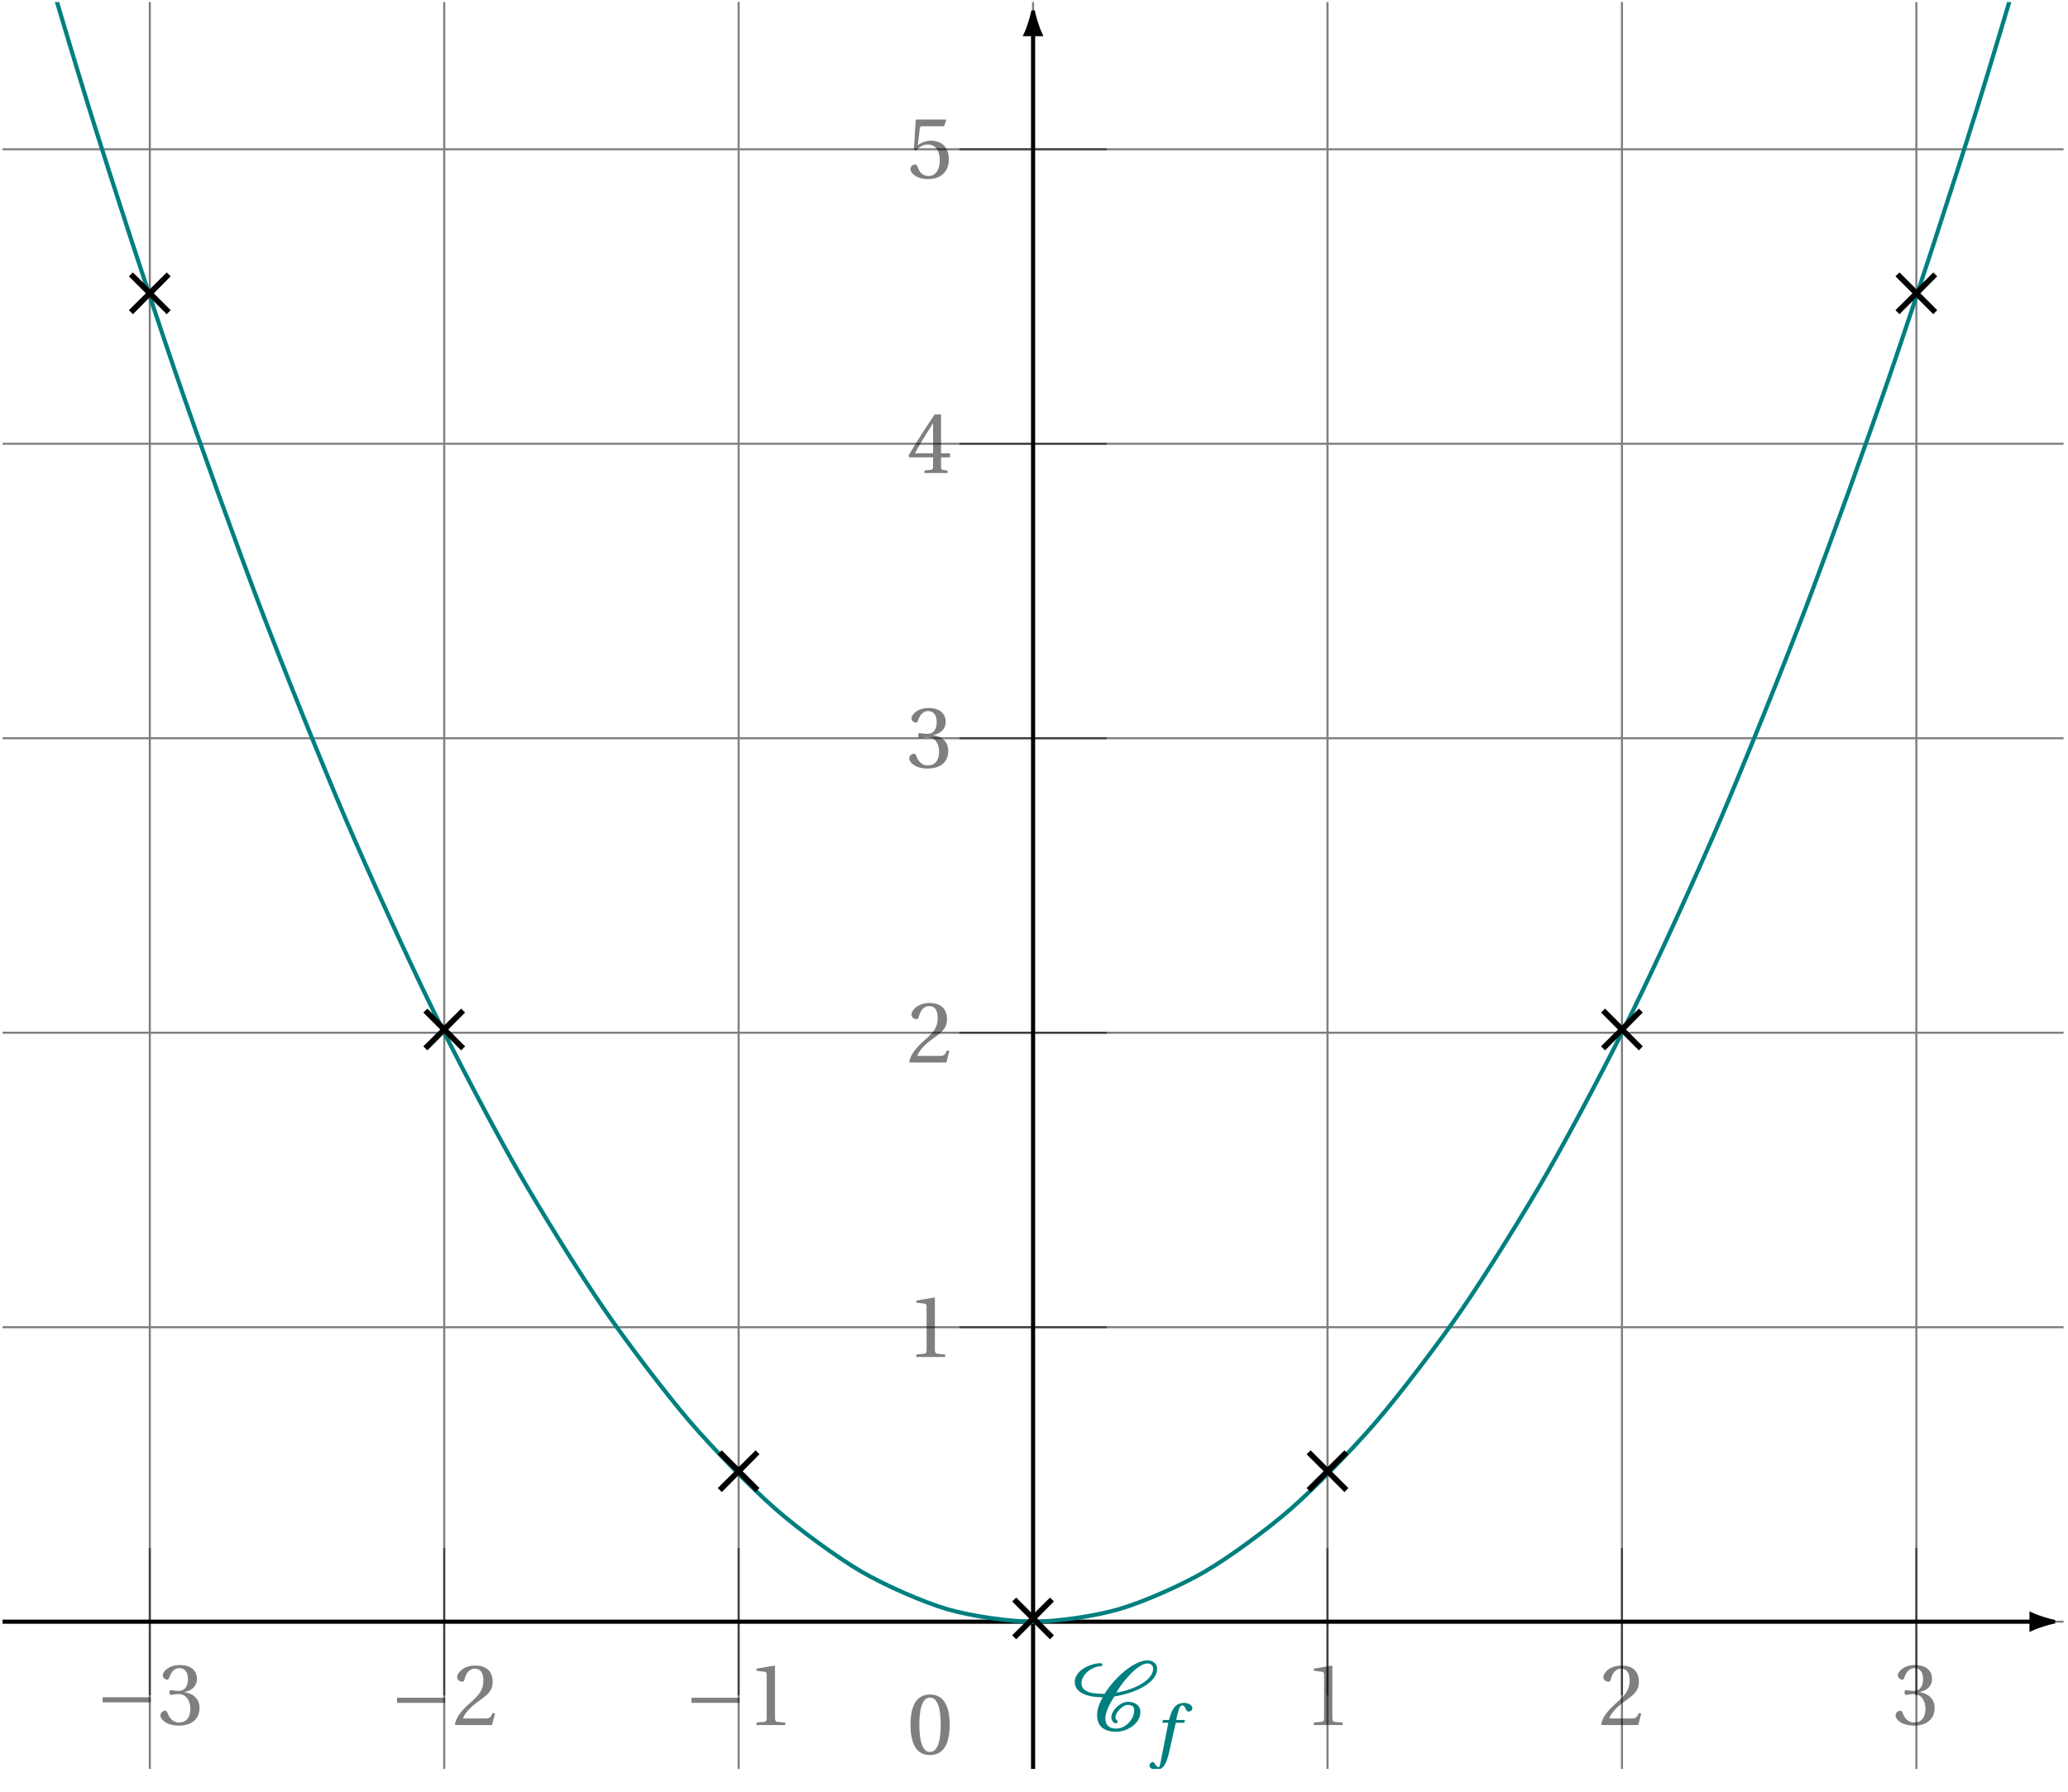 <svg xmlns="http://www.w3.org/2000/svg" xmlns:xlink="http://www.w3.org/1999/xlink" width="397.647pt" height="344.521pt" viewBox="0 0 397.647 344.521"><defs><path id="b" d="M1.438-4.266h9.25V-5.25h-9.25Zm0 0"/><path id="c" d="M.453-1.719C.453-1 1.609.203 4 .203c2.422 0 3.969-1.234 3.969-3.391 0-2.25-1.938-2.922-2.859-3.016v-.062c.906-.141 2.359-.828 2.359-2.484 0-1.875-1.453-2.688-3.266-2.688-2.219 0-3.312 1.281-3.312 2 0 .516.594.812.828.812.219 0 .344-.125.406-.344.375-1.141 1.016-1.875 1.953-1.875 1.328 0 1.672 1.156 1.672 2.109 0 1-.359 2.266-1.797 2.266-.797 0-1.266-.156-1.469-.156-.203 0-.297.156-.297.469 0 .281.094.469.297.469s.672-.172 1.469-.172c1.438 0 2.25 1.297 2.25 2.766 0 2-1 2.703-2.188 2.703-1.109 0-1.844-.828-2.172-1.781-.109-.312-.266-.484-.5-.484-.312 0-.891.328-.891.938m0 0"/><path id="d" d="M.453-.156.625 0h6.969l.578-2.219-.469-.094C7.344-1.391 7-1.266 6.328-1.266h-4.312c.281-.891 1.281-2.078 2.844-3.203 1.609-1.188 2.859-1.938 2.859-3.828 0-2.344-1.562-3.141-3.328-3.141-2.312 0-3.5 1.391-3.5 2.266 0 .578.656.844.938.844.297 0 .406-.172.484-.469.266-1.141.922-2.047 1.969-2.047 1.281 0 1.656 1.062 1.656 2.297 0 1.812-.906 2.828-2.375 4.125C1.484-2.609.766-1.469.453-.156m0 0"/><path id="e" d="M1.828 0h5.531v-.484l-1.422-.125c-.344-.031-.547-.156-.547-.828v-9.922l-.094-.078-3.469.594v.406l1.578.188c.281.047.391.172.391.656v8.156c0 .672-.156.797-.562.828l-1.406.125Zm0 0"/><path id="f" d="m.328-3.359.141.344h4.578v1.719c0 .578-.172.672-.594.703l-1.062.109V0h4.438v-.484l-.75-.094c-.406-.047-.5-.141-.5-.719v-1.719h1.719v-.781H6.578V-11.25H5.344C3.766-8.922 1.859-6 .328-3.359m1.219-.438c1-1.828 2.219-3.781 3.5-5.812v5.812Zm0 0"/><path id="g" d="M.688-1.719c0 .766 1.172 1.922 3.359 1.922 2.781 0 4.031-1.688 4.031-3.812 0-2.375-1.469-3.578-3.469-3.578-.938 0-1.953.422-2.5.906l.375-3.188c.062-.438.172-.484.484-.484h4.188l.422-1.156-.094-.141h-5.625l-.156.172-.344 5.609.406.219c.703-.797 1.391-1.203 2.297-1.203 1.078 0 2.266.797 2.266 3.016 0 1.734-.703 3.047-2.172 3.047-1.188 0-1.781-.844-2.109-1.812-.094-.25-.25-.406-.484-.406-.344 0-.875.328-.875.891m0 0"/><path id="h" d="M.703-5.625c0 3.375.984 5.828 3.75 5.828C7.234.203 8.234-2.25 8.234-5.625c0-3.359-1-5.812-3.781-5.812-2.766 0-3.75 2.453-3.75 5.812m1.703 0c0-2.734.453-5.219 2.047-5.219s2.062 2.484 2.062 5.219-.469 5.234-2.062 5.234-2.047-2.5-2.047-5.234m0 0"/><path id="l" d="M.609-9.328c0 1.625 1.641 2.922 5.375 2.922C5.375-5.312 4.906-4.172 4.906-2.938c0 2.047 1.297 3.156 3.641 3.156 2.297 0 4.688-1.656 4.688-3.781 0-1.266-1.062-1.969-2.391-1.969-1.469 0-3.203 1.656-3.203 2.969 0 .391.297 1.156.859 1.156.156 0 .375-.125.375-.297 0-.25-.438-.266-.438-.844 0-.922 1.328-2.391 2.406-2.391.75 0 1.203.297 1.203 1.031 0 1.656-1.578 3.531-3.5 3.531C7.203-.375 6.5-1.109 6.5-2.344c0-1.391.984-3.031 1.719-4.219 4.156-.641 8.234-2.688 8.234-5.297 0-.984-.797-1.641-1.875-1.641-2.469 0-6.188 3.156-8.234 6.438-1.688-.016-4.438-.062-4.438-2.047 0-1.828 2.234-3.25 3.625-3.25.25 0 .391-.156.391-.312s-.141-.281-.297-.281c-2.078 0-5.016 1.422-5.016 3.625m7.984 2.031c1.375-2.406 4.281-5.609 5.984-5.609.656 0 1.109.375 1.109.984 0 2.094-3.281 4-7.094 4.625m0 0"/><path id="o" d="m2.703-2.031.781.781 3.234-3.266L9.984-1.25l.75-.781L7.5-5.266l3.234-3.266-.75-.75-3.266 3.234-3.234-3.234-.781.75 3.266 3.266Zm0 0"/><path id="n" d="M-.281 2.359c.016.453.578.797 1.281.797 1.359 0 2-1.078 2.531-3.547L4.766-5.875h1.641l.141-.547H4.844L5.234-8C5.453-8.875 5.688-9.219 6-9.219s.531.25.828.922c.094.141.203.266.422.266.312 0 .719-.266.719-.625 0-.578-.734-1.047-1.594-1.047-1.641 0-2.312 1.188-2.781 2.859l-.125.422h-1.125l-.172.547h1.172L1.812 1.891c-.125.672-.25.766-.375.766-.141 0-.359-.125-.688-.672-.094-.125-.188-.312-.391-.312-.312 0-.641.328-.641.688m0 0"/><clipPath id="a"><path d="M.102 0H397v341H.102Zm0 0"/></clipPath><clipPath id="i"><path d="M.102 311H392v2H.102Zm0 0"/></clipPath><clipPath id="j"><path d="M379 299h18.195v26H379Zm0 0"/></clipPath><clipPath id="k"><path d="M.496.395h396.305V324H.496Zm0 0"/></clipPath><clipPath id="m"><path d="M221 327h9v13.082h-9Zm0 0"/></clipPath></defs><g clip-path="url(#a)"><path fill="none" stroke="#000" stroke-miterlimit="10" stroke-opacity=".5" stroke-width=".398" d="M.496 311.777h396.305M.496 255.16h396.305M.496 198.547h396.305M.496 141.93h396.305M.496 85.316h396.305M.496 28.699h396.305M28.805 340.082V.394m56.613 339.688V.394m56.613 339.688V.394m56.617 339.688V.394m56.613 339.688V.394m56.617 339.688V.394m56.613 339.688V.394"/></g><path fill="none" stroke="#000" stroke-miterlimit="10" stroke-opacity=".5" stroke-width=".398" d="M28.805 297.621v28.309"/><g fill-opacity=".5"><use xlink:href="#b" x="18.293" y="331.552"/><use xlink:href="#c" x="30.398" y="331.552"/></g><path fill="none" stroke="#000" stroke-miterlimit="10" stroke-opacity=".5" stroke-width=".398" d="M85.418 297.621v28.309"/><g fill-opacity=".5"><use xlink:href="#b" x="74.907" y="331.651"/><use xlink:href="#d" x="87.013" y="331.651"/></g><path fill="none" stroke="#000" stroke-miterlimit="10" stroke-opacity=".5" stroke-width=".398" d="M142.031 297.621v28.309"/><g fill-opacity=".5"><use xlink:href="#b" x="131.521" y="331.651"/><use xlink:href="#e" x="143.627" y="331.651"/></g><path fill="none" stroke="#000" stroke-miterlimit="10" stroke-opacity=".5" stroke-width=".398" d="M255.262 297.621v28.309"/><use xlink:href="#e" x="250.802" y="331.651" fill-opacity=".5"/><path fill="none" stroke="#000" stroke-miterlimit="10" stroke-opacity=".5" stroke-width=".398" d="M311.879 297.621v28.309"/><use xlink:href="#d" x="307.417" y="331.651" fill-opacity=".5"/><path fill="none" stroke="#000" stroke-miterlimit="10" stroke-opacity=".5" stroke-width=".398" d="M368.492 297.621v28.309"/><use xlink:href="#c" x="364.031" y="331.552" fill-opacity=".5"/><path fill="none" stroke="#000" stroke-miterlimit="10" stroke-opacity=".5" stroke-width=".398" d="M212.801 255.16h-28.309"/><use xlink:href="#e" x="174.373" y="260.883" fill-opacity=".5"/><path fill="none" stroke="#000" stroke-miterlimit="10" stroke-opacity=".5" stroke-width=".398" d="M212.801 198.547h-28.309"/><use xlink:href="#d" x="174.373" y="204.269" fill-opacity=".5"/><path fill="none" stroke="#000" stroke-miterlimit="10" stroke-opacity=".5" stroke-width=".398" d="M212.801 141.93h-28.309"/><use xlink:href="#c" x="174.373" y="147.556" fill-opacity=".5"/><path fill="none" stroke="#000" stroke-miterlimit="10" stroke-opacity=".5" stroke-width=".398" d="M212.801 85.316h-28.309"/><use xlink:href="#f" x="174.373" y="90.942" fill-opacity=".5"/><path fill="none" stroke="#000" stroke-miterlimit="10" stroke-opacity=".5" stroke-width=".398" d="M212.801 28.699h-28.309"/><use xlink:href="#g" x="174.373" y="34.229" fill-opacity=".5"/><path fill="none" stroke="#000" stroke-miterlimit="10" stroke-opacity=".5" stroke-width=".398" d="M198.648 297.621v28.309"/><use xlink:href="#h" x="174.372" y="337.214" fill-opacity=".5"/><g clip-path="url(#i)"><path fill="none" stroke="#000" stroke-miterlimit="10" stroke-width=".796" d="M.496 311.777H390.633"/></g><path d="M394.789 311.777c-.508-.109-2.754-.711-4.156-1.363v2.723c1.402-.652 3.648-1.254 4.156-1.359m0 0"/><g clip-path="url(#j)"><path fill="none" stroke="#000" stroke-miterlimit="10" stroke-width=".796" d="M394.789 311.777c-.508-.109-2.754-.711-4.156-1.363v2.723c1.402-.652 3.648-1.254 4.156-1.359Zm0 0"/></g><path fill="none" stroke="#000" stroke-miterlimit="10" stroke-width=".796" d="M198.648 340.082V6.562"/><path stroke="#000" stroke-miterlimit="10" stroke-width=".796" d="M198.648 2.402c-.105.512-.707 2.758-1.363 4.16h2.727c-.656-1.402-1.258-3.648-1.363-4.16Zm0 0"/><g clip-path="url(#k)"><path fill="none" stroke="#007F7F" stroke-miterlimit="10" stroke-width=".796" d="M.496-34.992s11.93 40.684 16.512 55.387c4.582 14.699 11.93 37.203 16.512 50.566 4.582 13.367 11.93 33.727 16.512 45.754s11.93 30.246 16.512 40.938c4.582 10.691 11.93 26.766 16.512 36.121s11.93 23.285 16.512 31.305 11.934 19.809 16.516 26.488c4.582 6.684 11.93 16.328 16.512 21.676 4.582 5.344 11.93 12.848 16.512 16.855 4.582 4.012 11.93 9.367 16.512 12.043 4.582 2.672 11.93 5.887 16.512 7.227 4.582 1.336 11.93 2.406 16.512 2.41 4.582 0 11.93-1.07 16.512-2.406s11.93-4.551 16.512-7.223c4.582-2.672 11.93-8.031 16.512-12.039 4.582-4.008 11.93-11.508 16.512-16.852 4.582-5.344 11.934-14.988 16.516-21.672 4.582-6.68 11.93-18.465 16.512-26.484 4.582-8.016 11.93-21.945 16.512-31.301 4.582-9.352 11.93-25.426 16.512-36.117 4.582-10.691 11.93-28.906 16.512-40.934 4.582-12.023 11.93-32.383 16.512-45.746 4.582-13.363 11.93-35.867 16.512-50.566s16.512-55.379 16.512-55.379"/></g><use xlink:href="#l" x="206.051" y="332.713" fill="#007F7F"/><g clip-path="url(#m)"><use xlink:href="#n" x="221.312" y="337.091" fill="#007F7F"/></g><use xlink:href="#o" x="22.079" y="61.658"/><use xlink:href="#o" x="78.694" y="203.193"/><use xlink:href="#o" x="135.308" y="288.114"/><use xlink:href="#o" x="191.922" y="316.421"/><use xlink:href="#o" x="248.536" y="288.114"/><use xlink:href="#o" x="305.151" y="203.193"/><use xlink:href="#o" x="361.765" y="61.658"/></svg>
